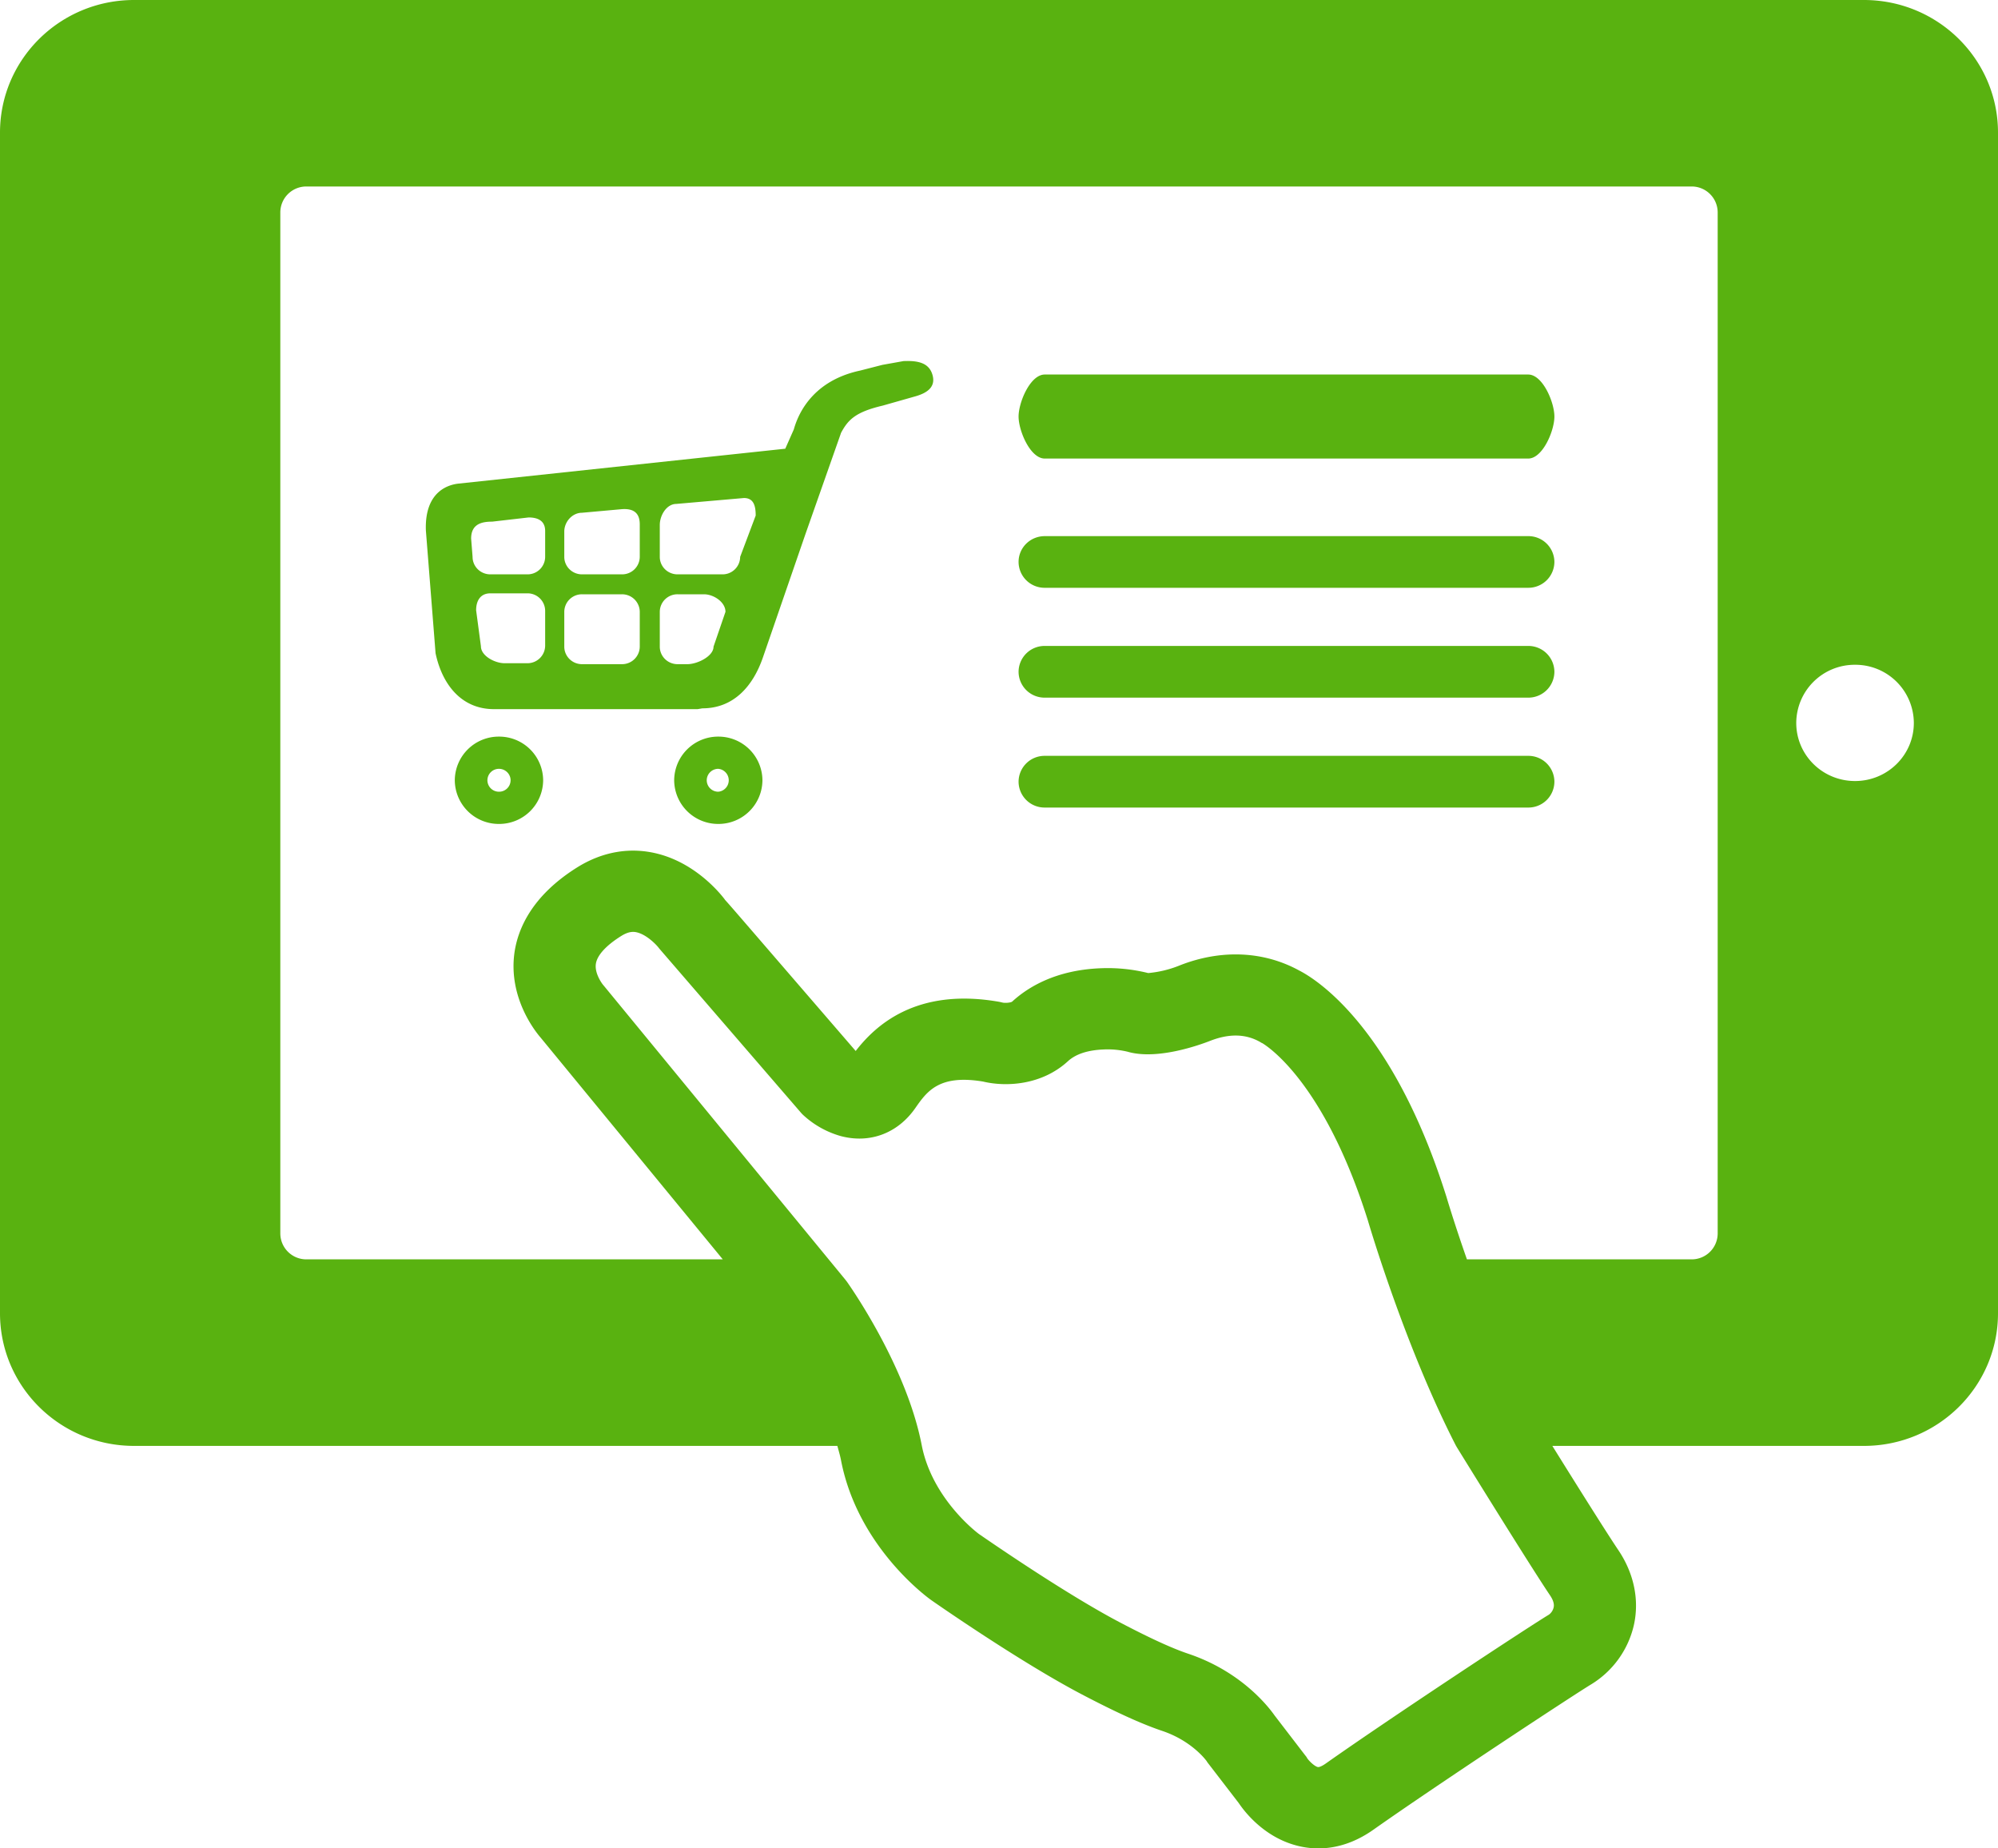 <svg xmlns="http://www.w3.org/2000/svg" width="40" height="37"><path fill-rule="evenodd" fill="#59B210" d="M14.381 14.745a.88.88 0 0 0-.884.874.88.88 0 0 0 .884.874.88.88 0 0 0 .883-.874.88.88 0 0 0-.883-.874zm0 1.103a.23.23 0 0 1-.232-.229.23.23 0 0 1 .232-.229.23.23 0 0 1 0 .458zM9.99 14.745a.88.88 0 0 0-.885.874.88.88 0 0 0 .885.874.88.88 0 0 0 .884-.874.88.88 0 0 0-.884-.874zm0 1.103a.23.23 0 0 1-.232-.229.23.23 0 0 1 .232-.229c.127 0 .232.103.232.229a.23.23 0 0 1-.232.229zM37.315 0C38.798 0 40 1.189 40 2.655v23.632c0 1.467-1.202 2.656-2.685 2.656h-6.237c.451.725 1.081 1.73 1.323 2.089.312.464.422.998.308 1.503a1.881 1.881 0 0 1-.853 1.181c-.296.176-3.067 1.997-4.358 2.908-.619.437-1.18.415-1.543.318-.651-.172-1.038-.674-1.155-.849l-.607-.789c-.018-.023-.021-.026-.035-.05-.005-.007-.29-.406-.896-.608-.414-.14-.927-.374-1.617-.736-1.243-.654-2.929-1.829-3-1.879-.065-.045-1.471-1.059-1.807-2.796-.018-.097-.048-.194-.074-.292H2.684C1.201 28.943 0 27.754 0 26.287V2.655C0 1.189 1.201 0 2.684 0h34.631zm-6.212 32.18c.006-.026.024-.105-.071-.245-.41-.608-1.797-2.853-1.856-2.949a1.562 1.562 0 0 1-.032-.055c-.999-1.948-1.706-4.32-1.761-4.507-.865-2.741-1.994-3.473-2.114-3.544-.023-.008-.019-.01-.048-.026-.29-.162-.619-.165-.994-.019-.235.092-1.046.378-1.626.225l-.021-.006a1.722 1.722 0 0 0-.449-.048l-.016.001c-.328.01-.574.089-.733.234-.521.479-1.232.521-1.701.409-.883-.147-1.124.198-1.356.53-.352.506-.91.715-1.49.562a1.843 1.843 0 0 1-.745-.413.625.625 0 0 1-.062-.064l-2.805-3.249a1.034 1.034 0 0 1-.042-.051c-.043-.055-.227-.248-.42-.299-.074-.02-.171-.027-.329.073-.301.189-.48.386-.503.557-.028.197.136.408.138.41l.026.031 4.828 5.875.034.044c.048.069 1.19 1.681 1.498 3.273.211 1.088 1.137 1.772 1.146 1.778.012.007 1.667 1.162 2.818 1.767.601.316 1.051.522 1.374.63 1.056.355 1.599 1.054 1.725 1.233l.611.796c.023.028.028.034.046.066.037.053.14.155.208.172.026.008.092-.021.162-.071 1.289-.91 4.103-2.763 4.465-2.978a.248.248 0 0 0 .095-.142zm3.285-7.488a.52.52 0 0 1-.523.517h-4.497c-.254-.724-.405-1.235-.408-1.245a.075.075 0 0 0-.005-.016c-1.078-3.422-2.628-4.36-2.947-4.522-.711-.389-1.56-.426-2.383-.104a2.19 2.19 0 0 1-.638.156 3.37 3.37 0 0 0-.932-.097c-.914.031-1.478.38-1.792.669-.028.021-.14.032-.196.018-.025-.006-.049-.012-.073-.016-1.665-.289-2.479.489-2.863.986l-2.221-2.573c-.179-.207-.305-.353-.4-.458l.001-.001c-.053-.071-.537-.703-1.324-.911-.555-.147-1.121-.053-1.637.271-.917.576-1.186 1.245-1.251 1.708-.122.885.402 1.555.525 1.697l3.646 4.438H6.135a.52.52 0 0 1-.523-.517V4.251a.52.52 0 0 1 .523-.518h27.73a.52.52 0 0 1 .523.518v20.441zm2.75-9.058c.65 0 1.177-.52 1.177-1.163a1.17 1.17 0 0 0-1.177-1.164 1.17 1.17 0 0 0-1.177 1.164c0 .643.526 1.163 1.177 1.163zm-6.543-8.137h-9.679c-.29 0-.524.554-.524.841 0 .286.234.841.524.841h9.679c.289 0 .524-.555.524-.841 0-.287-.235-.841-.524-.841zm-12.507-.269l-.424.076-.44.113c-1.038.22-1.276.984-1.332 1.179l-.171.386-6.537.698c-.166.017-.686.123-.658.937l.194 2.459c.132.627.519 1.119 1.168 1.119h4.079l.095-.016c.623 0 1.013-.44 1.213-1.023l.85-2.465.703-1.998.009-.027c.141-.265.291-.419.836-.547l.63-.179c.247-.066.434-.185.367-.43-.067-.243-.28-.295-.582-.282zm-7.174 5.696v-.696a.352.352 0 0 0-.355-.351h-.742c-.197 0-.285.145-.285.339l.096.72c0 .194.279.34.475.34h.456a.354.354 0 0 0 .355-.352zm0-1.777v-.519c0-.195-.135-.27-.331-.27l-.73.084c-.197 0-.421.039-.421.339l.029.366c0 .194.159.35.356.35h.742a.352.352 0 0 0 .355-.35zm1.894 1.797v-.697a.354.354 0 0 0-.355-.351h-.801a.353.353 0 0 0-.355.351v.697c0 .194.159.351.355.351h.801a.354.354 0 0 0 .355-.351zm0-1.797v-.65c0-.194-.088-.328-.368-.304l-.788.071c-.196 0-.355.181-.355.376v.507c0 .194.159.35.355.35h.801a.353.353 0 0 0 .355-.35zm1.477 1.797l.239-.697c0-.194-.235-.351-.431-.351h-.528a.353.353 0 0 0-.356.351v.697c0 .194.159.351.356.351h.197c.197 0 .523-.157.523-.351zm.533-1.797l.311-.827c0-.194-.04-.351-.235-.351l-1.353.118c-.196 0-.332.228-.332.422v.638c0 .194.159.35.356.35h.898a.352.352 0 0 0 .355-.35zm15.777 1.783h-9.679a.52.52 0 0 0-.524.517.52.52 0 0 0 .524.518h9.679a.521.521 0 0 0 .524-.518.521.521 0 0 0-.524-.517zm0-2.198h-9.679c-.29 0-.524.23-.524.516a.52.52 0 0 0 .524.518h9.679a.521.521 0 0 0 .524-.518.52.52 0 0 0-.524-.516zm0 4.398h-9.679a.52.52 0 0 0-.524.518.52.52 0 0 0 .524.517h9.679a.52.52 0 0 0 .524-.517.52.52 0 0 0-.524-.518z"/></svg>